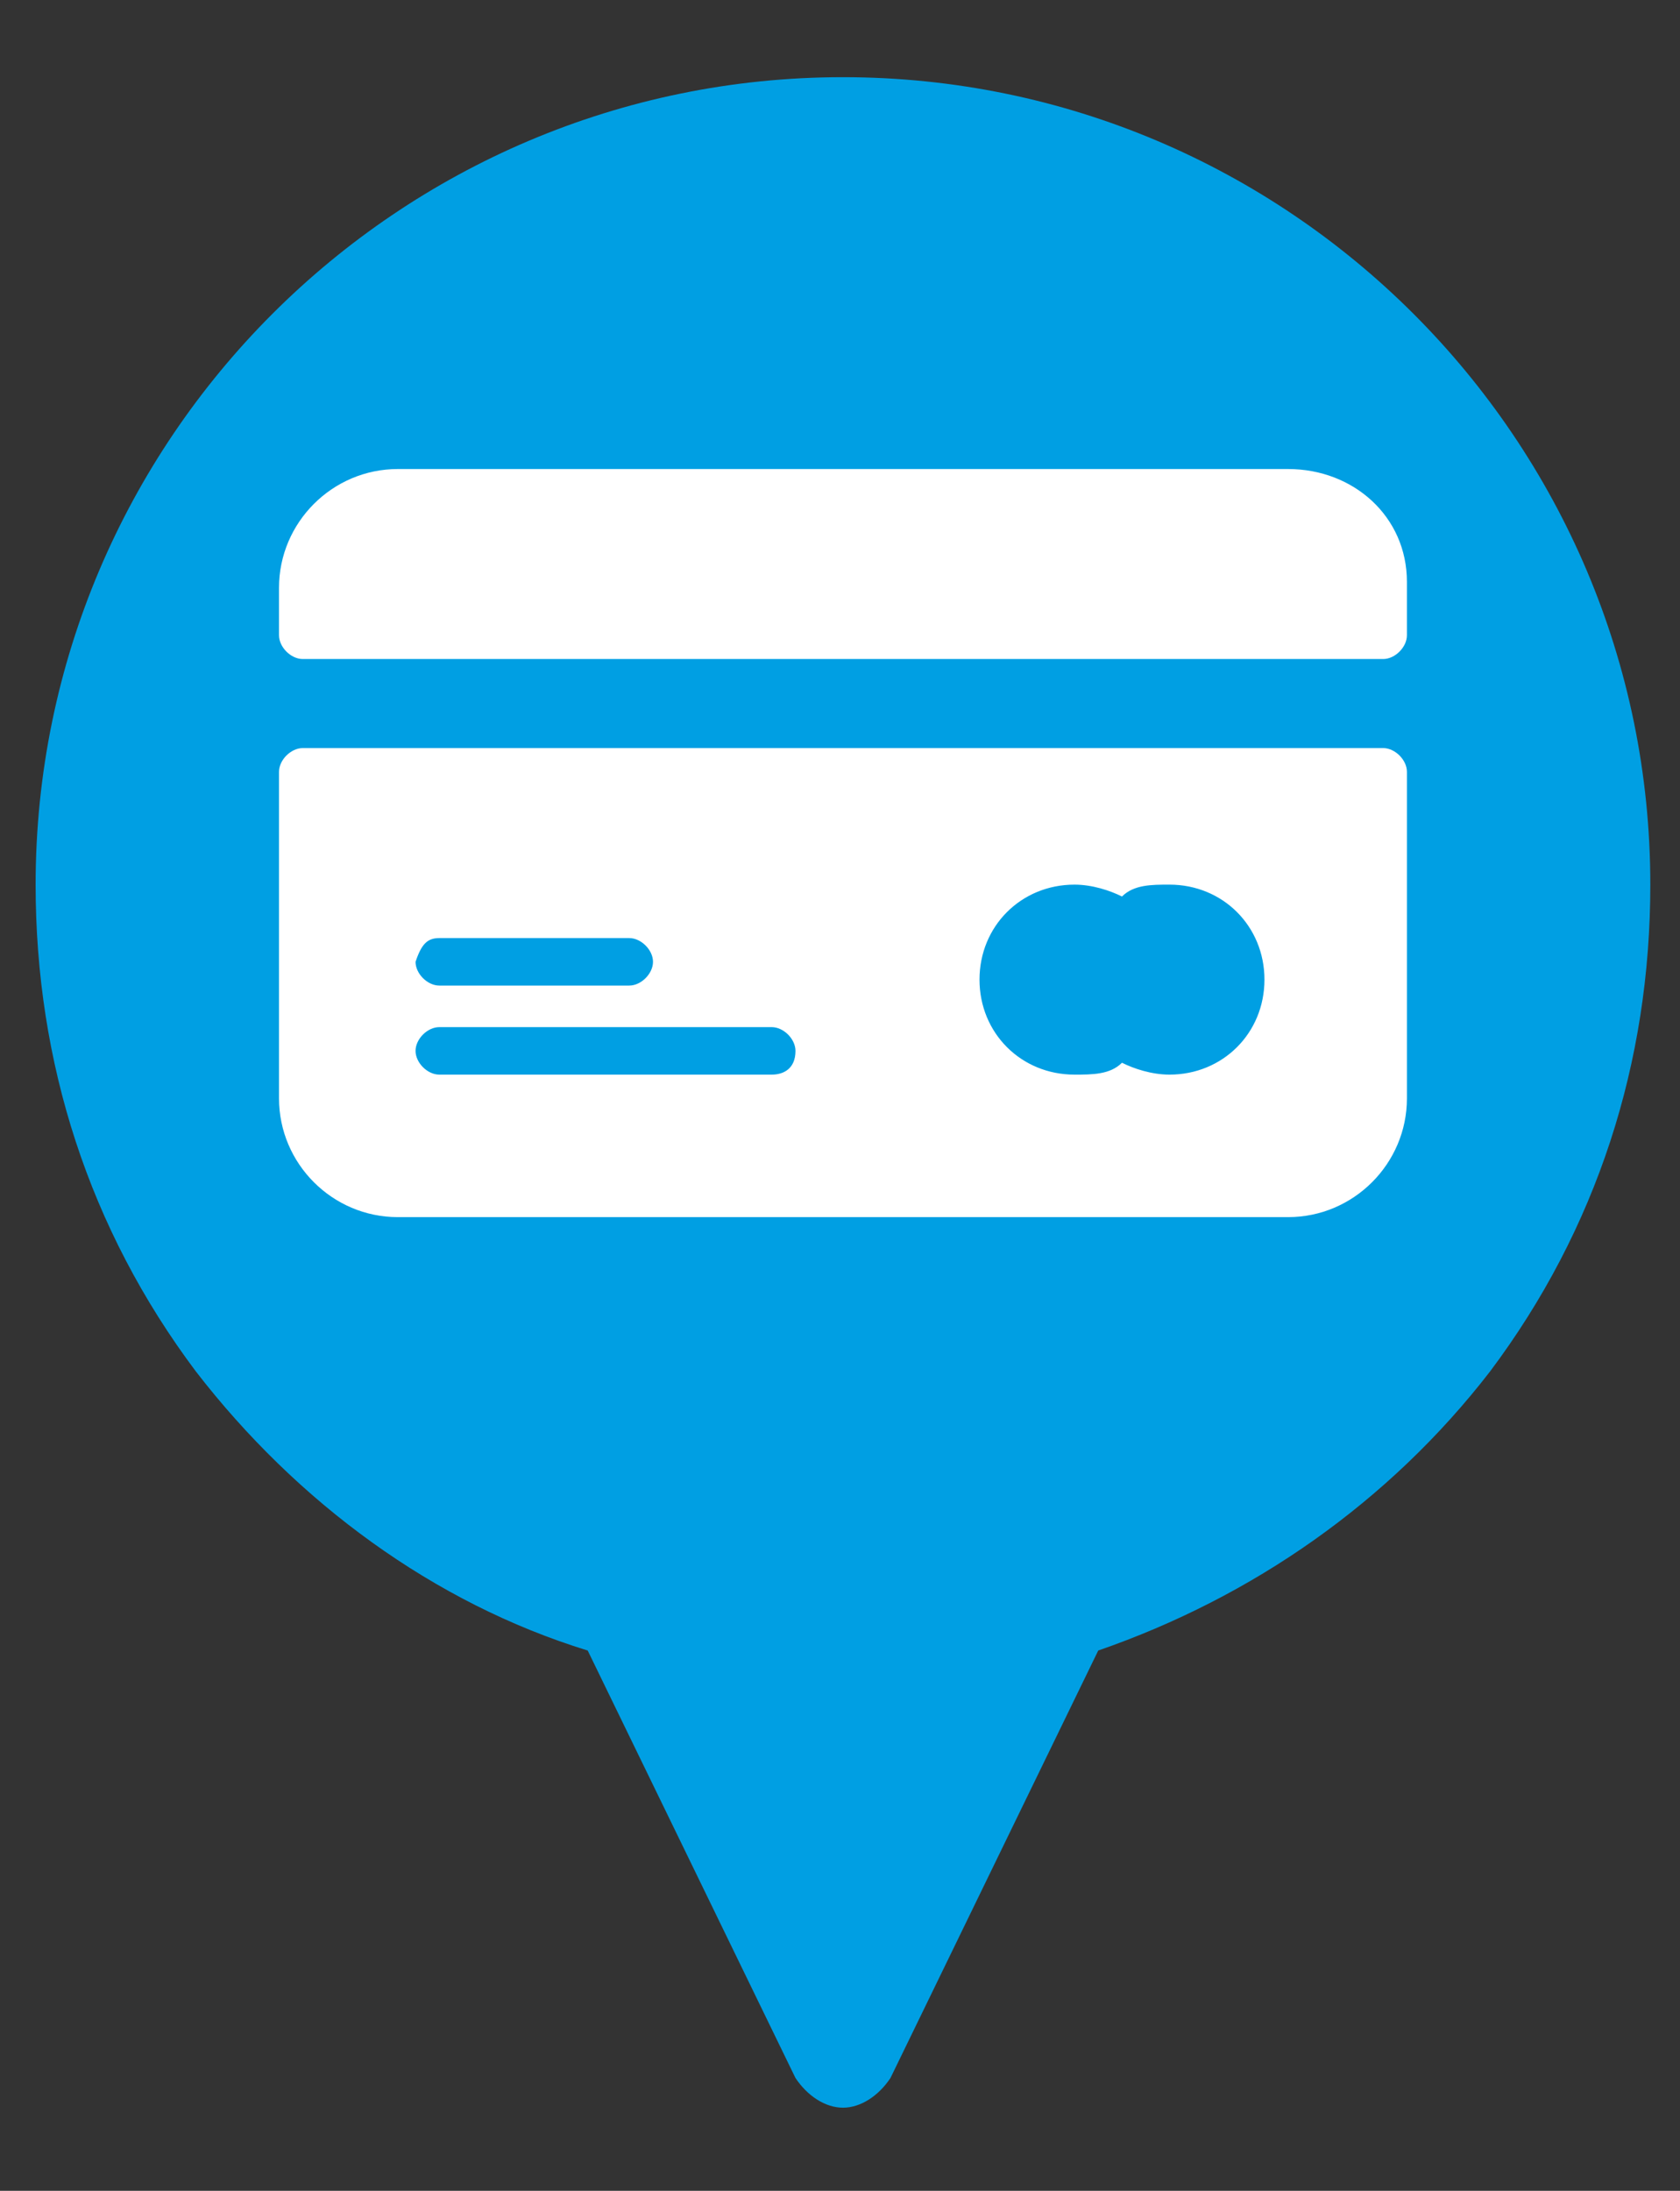 <?xml version="1.0" encoding="utf-8"?><!-- Generator: Adobe Illustrator 25.0.0, SVG Export Plug-In . SVG Version: 6.00 Build 0)  --><svg version="1.1" id="Calque_1" xmlns="http://www.w3.org/2000/svg" xmlns:xlink="http://www.w3.org/1999/xlink" x="0px" y="0px" viewBox="0 0 28.3 36.9" style="enable-background:new 0 0 28.3 36.9;" xml:space="preserve"><rect x="0" y="0" width="28.3" height="36.9" fill="#333333" stroke="none"/><style type="text/css">
	.st0{fill:#009FE3;}
	.st1{fill:#FFFFFF;}
</style><g><path class="st0" d="m14.2 1.3l0 0c-7.5 0-13.6 6.1-13.6 13.6c0 3 .9 5.8 2.7 8.2c1.7 2.2 4 3.9 6.6 4.7l3.5 7.2c.2.3.5.5.8.5c.3 0 .6-.2.8-.5l3.5-7.2c2.6-.9 4.9-2.5 6.6-4.7c1.8-2.4 2.7-5.2 2.7-8.2c0-7.5-6.1-13.6-13.6-13.6"/><path class="st1" d="m19.7 18.1c-.3 0-.6-.1-.8-.2c-.2.2-.5.2-.8.2c-.9 0-1.6-.7-1.6-1.6c0-.9.7-1.6 1.6-1.6c.3 0 .6.1.8.2c.2-.2.5-.2.8-.2c.9 0 1.6.7 1.6 1.6c0 .9-.7 1.6-1.6 1.6m-6.7 0h-5.6c-.2 0-.4-.2-.4-.4c0-.2.2-.4.4-.4h5.6c.2 0 .4.2.4.4c0 .3-.2.4-.4.4m-5.6-2.3h3.2c.2 0 .4.2.4.4c0 .2-.2.4-.4.4h-3.2c-.2 0-.4-.2-.4-.4c.1-.3.2-.4.4-.4m15.9-3.2h-18.2c-.2 0-.4.2-.4.4v5.5c0 1.1.9 2 2 2h15c1.1 0 2-.9 2-2v-5.5c0-.2-.2-.4-.4-.4"/><path class="st1" d="m21.7 7.9h-15c-1.1 0-2 .9-2 2v.8c0 .2.2.4.4.4h18.2c.2 0 .4-.2.4-.4v-.9c0-1.1-.9-1.9-2-1.9"/></g></svg>